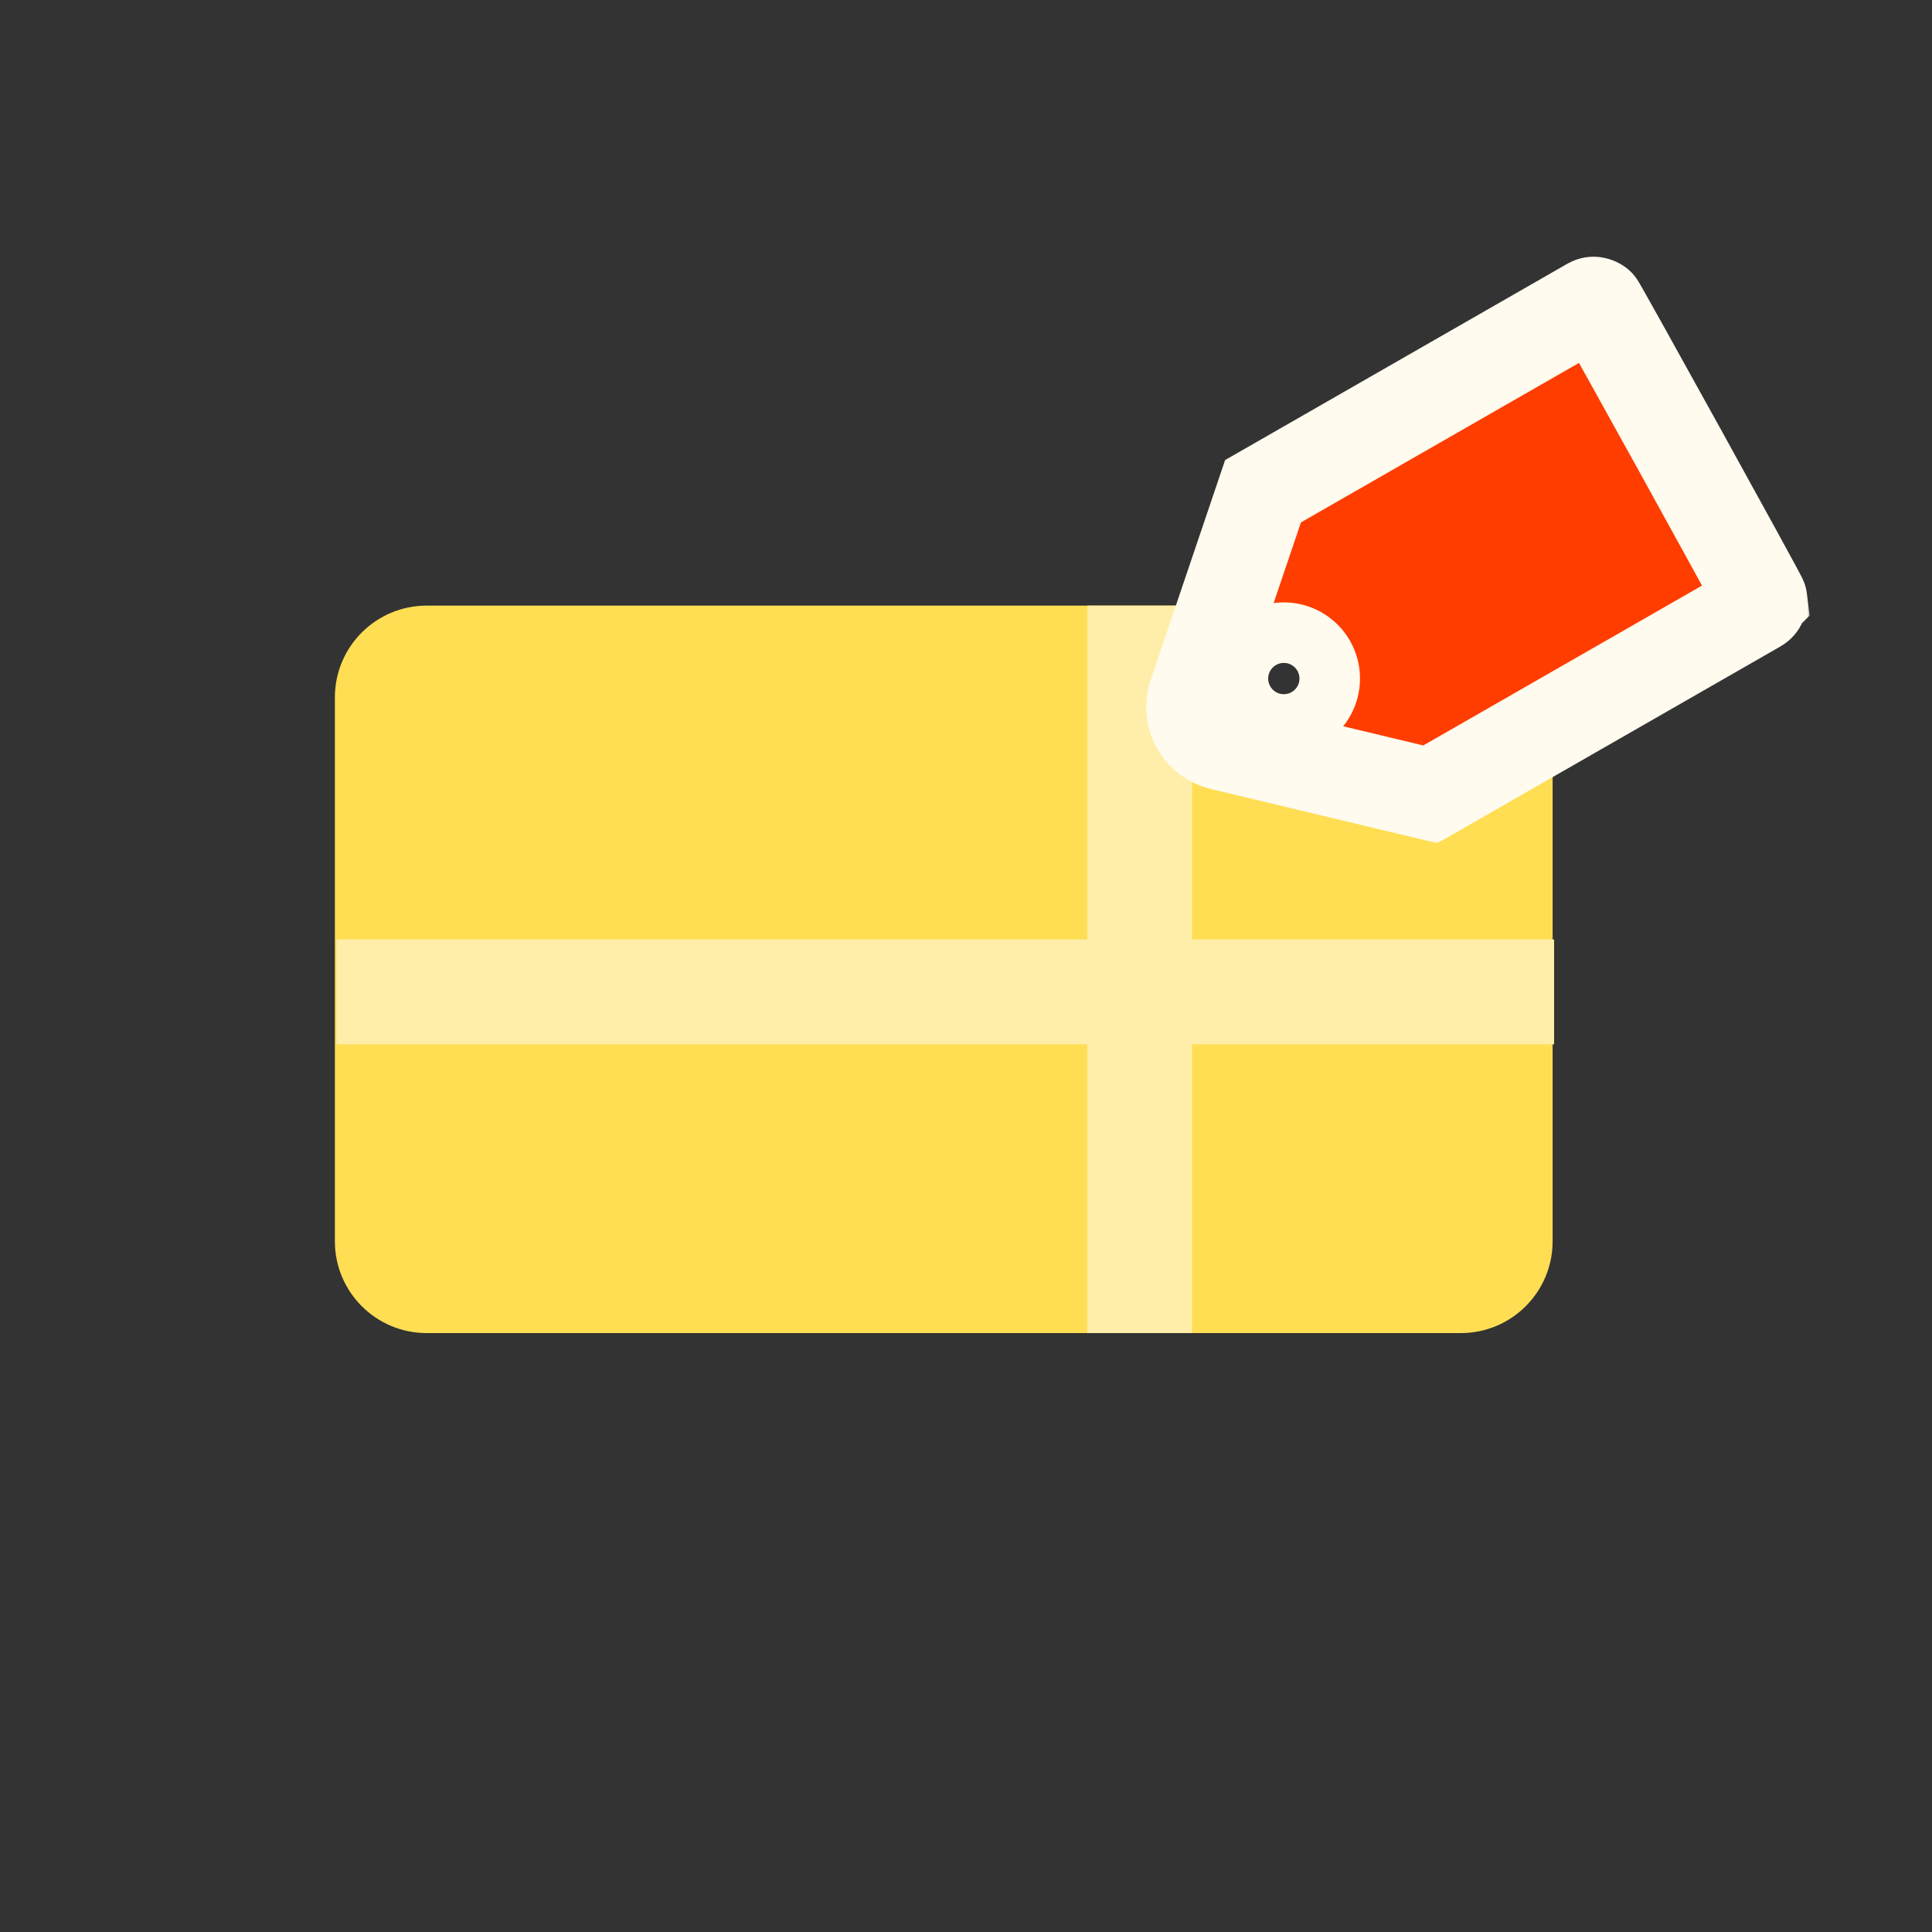<?xml version="1.0" encoding="utf-8"?>
<svg xmlns="http://www.w3.org/2000/svg" width="300" height="300" viewBox="0 0 300 300" fill="none">
<rect x="0" y="0" width="300" height="300" fill="#333333" stroke="none"/>
<path d="M226.835 207H66.256C58.383 207 52 200.617 52 192.744V108.296C52 100.423 58.383 94.04 66.256 94.04H184.147L179.821 110.315C178.634 114.779 181.393 119.335 185.898 120.354L217.5 127.497C220.933 128.273 224.531 127.751 227.602 126.034L241.091 118.489V192.744C241.091 200.617 234.709 207 226.835 207Z" fill="#FFDE53"/>
<path d="M241.32 145.881H52.25V162.157H241.32V145.881Z" fill="#FFEEA9"/>
<path d="M185.109 207L185.109 94.04L168.833 94.04L168.833 207L185.109 207Z" fill="#FFEEA9"/>
<mask id="path-4-outside-1_1271_37822" maskUnits="userSpaceOnUse" x="177.117" y="39" width="104" height="92" fill="black">
<rect fill="white" x="177.117" y="39" width="104" height="92"/>
<path fill-rule="evenodd" clip-rule="evenodd" d="M248.236 47.285C248.527 47.527 273.443 92.619 273.492 93.007L273.475 93.023C273.54 93.412 273.395 93.929 272.877 94.221L222.107 123.343L189.667 115.577C188.049 115.189 186.658 114.121 185.849 112.665C185.056 111.193 184.894 109.461 185.428 107.876L196.123 76.278L246.893 47.155C247.427 46.864 247.929 47.026 248.236 47.285ZM199.352 110.066C201.947 110.066 204.051 107.962 204.051 105.367C204.051 102.772 201.947 100.668 199.352 100.668C196.757 100.668 194.653 102.772 194.653 105.367C194.653 107.962 196.757 110.066 199.352 110.066Z"/>
</mask>
<path fill-rule="evenodd" clip-rule="evenodd" d="M248.236 47.285C248.527 47.527 273.443 92.619 273.492 93.007L273.475 93.023C273.54 93.412 273.395 93.929 272.877 94.221L222.107 123.343L189.667 115.577C188.049 115.189 186.658 114.121 185.849 112.665C185.056 111.193 184.894 109.461 185.428 107.876L196.123 76.278L246.893 47.155C247.427 46.864 247.929 47.026 248.236 47.285ZM199.352 110.066C201.947 110.066 204.051 107.962 204.051 105.367C204.051 102.772 201.947 100.668 199.352 100.668C196.757 100.668 194.653 102.772 194.653 105.367C194.653 107.962 196.757 110.066 199.352 110.066Z" fill="#FF3D00"/>
<path d="M273.492 93.007L278.53 98.049L280.997 95.584L280.565 92.123L273.492 93.007ZM248.236 47.285L243.645 52.737L243.659 52.749L243.673 52.761L248.236 47.285ZM273.475 93.023L268.437 87.981L265.841 90.575L266.444 94.195L273.475 93.023ZM272.877 94.221L269.382 88.008L269.356 88.023L269.33 88.038L272.877 94.221ZM222.107 123.343L220.447 130.275L223.199 130.934L225.653 129.526L222.107 123.343ZM189.667 115.577L188.004 122.508L188.008 122.509L189.667 115.577ZM185.849 112.665L179.573 116.044L179.595 116.086L179.618 116.127L185.849 112.665ZM185.428 107.876L178.676 105.591L178.673 105.601L185.428 107.876ZM196.123 76.278L192.576 70.095L190.236 71.437L189.371 73.993L196.123 76.278ZM246.893 47.155L243.48 40.898L243.413 40.934L243.346 40.972L246.893 47.155ZM280.565 92.123C280.476 91.412 280.294 90.875 280.261 90.774C280.195 90.574 280.134 90.417 280.101 90.335C280.033 90.165 279.972 90.031 279.944 89.971C279.882 89.836 279.822 89.716 279.785 89.643C279.705 89.484 279.609 89.298 279.51 89.11C279.307 88.725 279.022 88.194 278.676 87.553C277.979 86.264 276.993 84.456 275.818 82.309C273.465 78.013 270.332 72.325 267.194 66.644C264.056 60.964 260.908 55.285 258.525 51.008C257.334 48.87 256.33 47.074 255.611 45.8C255.253 45.166 254.956 44.644 254.739 44.269C254.634 44.086 254.53 43.908 254.44 43.758C254.399 43.69 254.331 43.579 254.254 43.459C254.219 43.406 254.141 43.286 254.039 43.143C253.989 43.074 253.893 42.942 253.763 42.783C253.702 42.709 253.348 42.267 252.799 41.809L243.673 52.761C243.126 52.305 242.775 51.866 242.718 51.796C242.592 51.642 242.5 51.516 242.456 51.454C242.364 51.326 242.299 51.226 242.281 51.198C242.236 51.129 242.213 51.09 242.228 51.114C242.249 51.15 242.302 51.238 242.395 51.399C242.575 51.711 242.843 52.183 243.195 52.806C243.894 54.046 244.884 55.815 246.071 57.946C248.443 62.203 251.582 67.867 254.716 73.538C257.849 79.21 260.973 84.882 263.314 89.157C264.486 91.297 265.457 93.077 266.133 94.329C266.473 94.959 266.729 95.437 266.897 95.754C266.983 95.918 267.029 96.008 267.046 96.042C267.058 96.066 267.036 96.022 266.999 95.943C266.984 95.91 266.932 95.798 266.871 95.645C266.841 95.572 266.783 95.421 266.719 95.227C266.687 95.132 266.507 94.599 266.419 93.891L280.565 92.123ZM278.514 98.065L278.53 98.049L268.453 87.965L268.437 87.981L278.514 98.065ZM276.371 100.433C279.871 98.464 280.992 94.763 280.507 91.852L266.444 94.195C266.089 92.06 266.918 89.394 269.382 88.008L276.371 100.433ZM225.653 129.526L276.424 100.404L269.33 88.038L218.56 117.16L225.653 129.526ZM188.008 122.509L220.447 130.275L223.766 116.411L191.327 108.645L188.008 122.509ZM179.618 116.127C181.382 119.303 184.417 121.647 188.004 122.508L191.331 108.646C191.682 108.73 191.933 108.939 192.08 109.203L179.618 116.127ZM178.673 105.601C177.495 109.101 177.867 112.876 179.573 116.044L192.125 109.285C192.245 109.509 192.294 109.822 192.184 110.151L178.673 105.601ZM189.371 73.993L178.676 105.591L192.18 110.161L202.874 78.563L189.371 73.993ZM243.346 40.972L192.576 70.095L199.669 82.461L250.44 53.338L243.346 40.972ZM252.827 41.832C250.789 40.116 247.139 38.902 243.48 40.898L250.306 53.413C249.178 54.029 247.844 54.261 246.538 54.054C245.327 53.863 244.354 53.334 243.645 52.737L252.827 41.832ZM196.923 105.367C196.923 104.025 198.01 102.938 199.352 102.938V117.194C205.884 117.194 211.179 111.899 211.179 105.367H196.923ZM199.352 107.796C198.01 107.796 196.923 106.708 196.923 105.367H211.179C211.179 98.835 205.884 93.54 199.352 93.54V107.796ZM201.781 105.367C201.781 106.708 200.694 107.796 199.352 107.796V93.54C192.82 93.54 187.525 98.835 187.525 105.367H201.781ZM199.352 102.938C200.694 102.938 201.781 104.025 201.781 105.367H187.525C187.525 111.899 192.82 117.194 199.352 117.194V102.938Z" fill="#FFFBEF" mask="url(#path-4-outside-1_1271_37822)"/>
</svg>